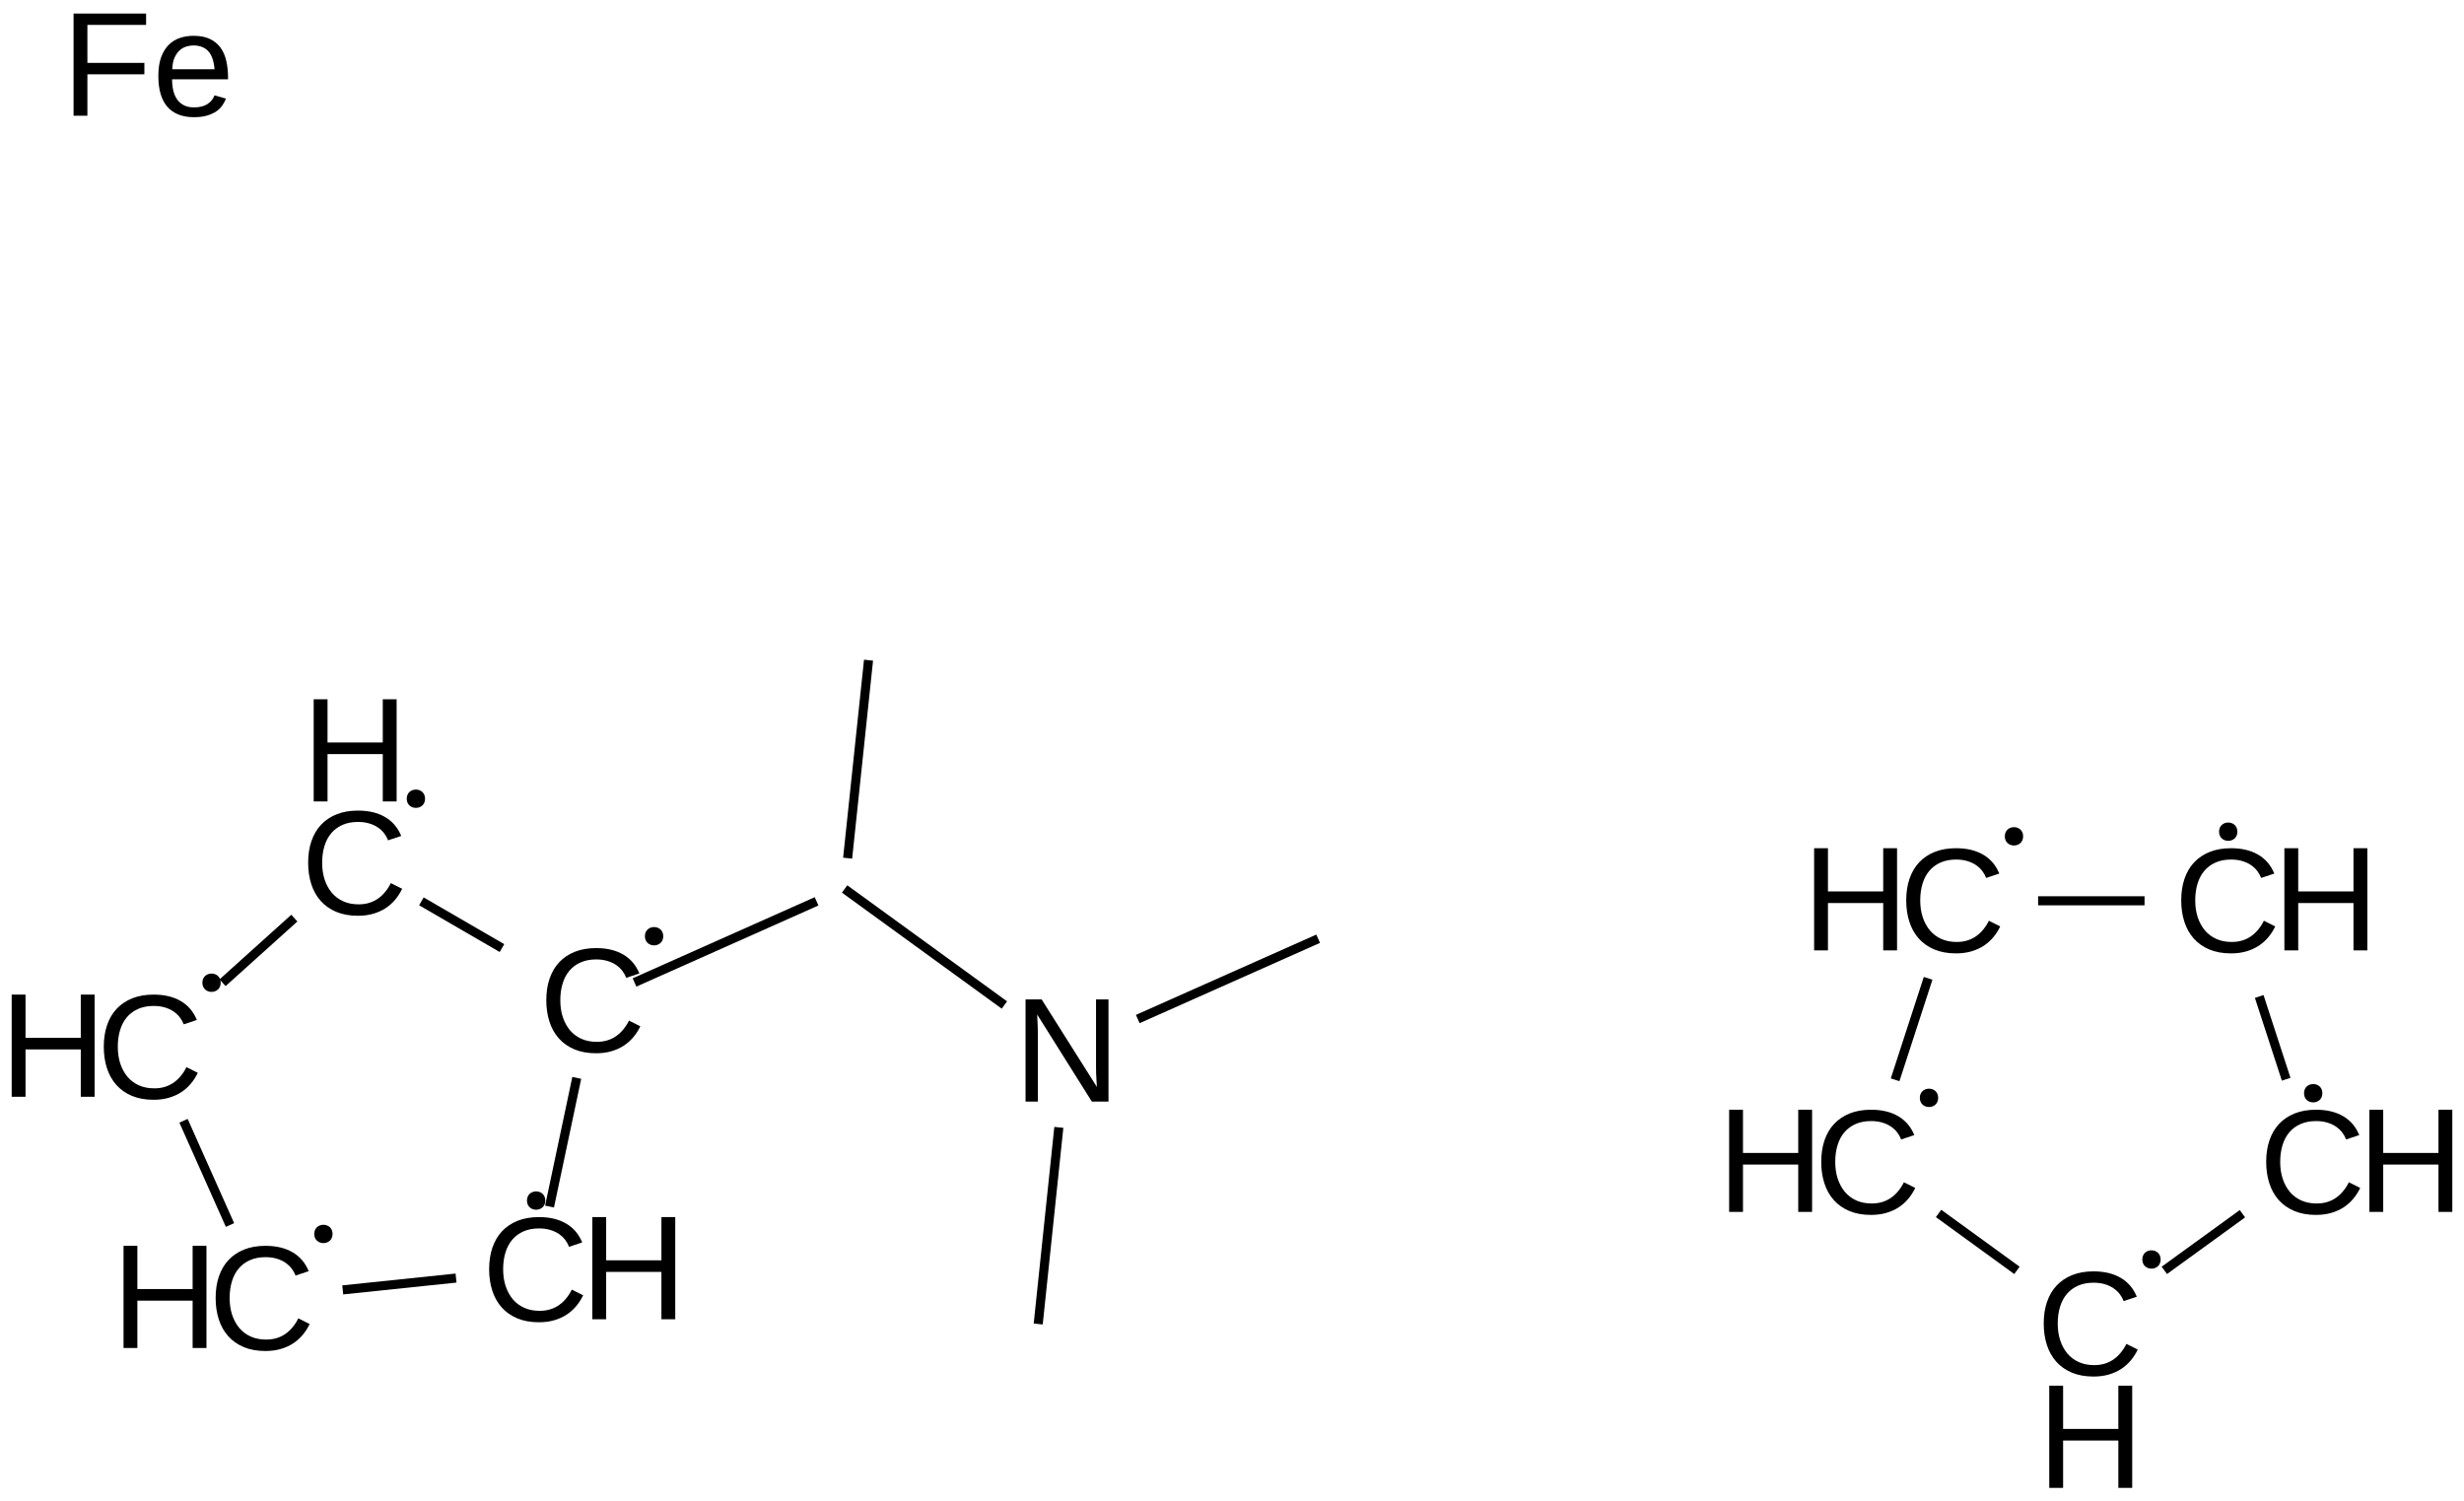 <?xml version="1.0" encoding="UTF-8"?>
<svg xmlns="http://www.w3.org/2000/svg" xmlns:xlink="http://www.w3.org/1999/xlink" width="448pt" height="273pt" viewBox="0 0 448 273" version="1.1">
<defs>
<g>
<symbol overflow="visible" id="glyph0-0">
<path style="stroke:none;" d="M 10.438 -16.797 C 9.383 -16.797 8.449 -16.617 7.641 -16.266 C 6.828 -15.91 6.145 -15.41 5.594 -14.766 C 5.039 -14.117 4.621 -13.336 4.344 -12.422 C 4.062 -11.504 3.922 -10.488 3.922 -9.375 C 3.922 -8.258 4.07 -7.238 4.375 -6.312 C 4.684 -5.383 5.125 -4.582 5.688 -3.906 C 6.258 -3.238 6.953 -2.723 7.766 -2.359 C 8.586 -1.992 9.516 -1.812 10.547 -1.812 C 11.262 -1.812 11.922 -1.906 12.516 -2.094 C 13.105 -2.277 13.645 -2.547 14.125 -2.891 C 14.602 -3.23 15.031 -3.641 15.406 -4.109 C 15.789 -4.574 16.125 -5.098 16.406 -5.672 L 18.469 -4.641 C 18.133 -3.941 17.723 -3.293 17.234 -2.703 C 16.742 -2.109 16.164 -1.586 15.5 -1.141 C 14.832 -0.703 14.074 -0.355 13.234 -0.109 C 12.398 0.137 11.461 0.266 10.422 0.266 C 8.922 0.266 7.602 0.023 6.469 -0.453 C 5.344 -0.93 4.398 -1.598 3.641 -2.453 C 2.879 -3.316 2.309 -4.336 1.938 -5.516 C 1.562 -6.691 1.375 -7.977 1.375 -9.375 C 1.375 -10.82 1.57 -12.129 1.969 -13.297 C 2.371 -14.473 2.957 -15.469 3.719 -16.281 C 4.488 -17.102 5.438 -17.738 6.562 -18.188 C 7.684 -18.633 8.973 -18.859 10.422 -18.859 C 12.387 -18.859 14.035 -18.465 15.359 -17.688 C 16.691 -16.914 17.672 -15.77 18.297 -14.25 L 15.906 -13.453 C 15.738 -13.898 15.504 -14.32 15.203 -14.719 C 14.898 -15.113 14.523 -15.469 14.078 -15.781 C 13.629 -16.09 13.102 -16.336 12.5 -16.516 C 11.906 -16.699 11.215 -16.797 10.438 -16.797 Z M 10.438 -16.797 "/>
</symbol>
<symbol overflow="visible" id="glyph0-1">
<path style="stroke:none;" d="M 14.781 0 L 14.781 -8.609 L 4.734 -8.609 L 4.734 0 L 2.219 0 L 2.219 -18.578 L 4.734 -18.578 L 4.734 -10.719 L 14.781 -10.719 L 14.781 -18.578 L 17.297 -18.578 L 17.297 0 Z M 14.781 0 "/>
</symbol>
<symbol overflow="visible" id="glyph0-2">
<path style="stroke:none;" d="M 14.266 0 L 4.328 -15.828 C 4.336 -15.391 4.359 -14.961 4.391 -14.547 C 4.41 -14.18 4.426 -13.793 4.438 -13.391 C 4.445 -12.992 4.453 -12.645 4.453 -12.344 L 4.453 0 L 2.219 0 L 2.219 -18.578 L 5.141 -18.578 L 15.188 -2.656 C 15.156 -3.082 15.129 -3.508 15.109 -3.938 C 15.086 -4.309 15.066 -4.711 15.047 -5.141 C 15.035 -5.574 15.031 -5.992 15.031 -6.391 L 15.031 -18.578 L 17.297 -18.578 L 17.297 0 Z M 14.266 0 "/>
</symbol>
<symbol overflow="visible" id="glyph0-3">
<path style="stroke:none;" d="M 4.734 -16.516 L 4.734 -9.609 L 15.094 -9.609 L 15.094 -7.531 L 4.734 -7.531 L 4.734 0 L 2.219 0 L 2.219 -18.578 L 15.406 -18.578 L 15.406 -16.516 Z M 4.734 -16.516 "/>
</symbol>
<symbol overflow="visible" id="glyph0-4">
<path style="stroke:none;" d="M 3.641 -6.625 C 3.641 -5.883 3.711 -5.195 3.859 -4.562 C 4.012 -3.938 4.254 -3.395 4.578 -2.938 C 4.898 -2.488 5.312 -2.137 5.812 -1.891 C 6.309 -1.641 6.914 -1.516 7.625 -1.516 C 8.645 -1.516 9.461 -1.719 10.078 -2.125 C 10.699 -2.539 11.125 -3.066 11.344 -3.703 L 13.438 -3.109 C 13.281 -2.711 13.066 -2.309 12.797 -1.906 C 12.535 -1.508 12.18 -1.148 11.734 -0.828 C 11.285 -0.516 10.723 -0.254 10.047 -0.047 C 9.379 0.16 8.57 0.266 7.625 0.266 C 5.508 0.266 3.898 -0.359 2.797 -1.609 C 1.691 -2.867 1.141 -4.738 1.141 -7.219 C 1.141 -8.559 1.305 -9.695 1.641 -10.625 C 1.98 -11.551 2.441 -12.301 3.016 -12.875 C 3.598 -13.457 4.273 -13.879 5.047 -14.141 C 5.816 -14.398 6.645 -14.531 7.531 -14.531 C 8.727 -14.531 9.727 -14.336 10.531 -13.953 C 11.332 -13.566 11.977 -13.027 12.469 -12.344 C 12.957 -11.664 13.301 -10.863 13.5 -9.938 C 13.707 -9.02 13.812 -8.023 13.812 -6.953 L 13.812 -6.625 Z M 11.359 -8.453 C 11.234 -9.949 10.852 -11.047 10.219 -11.734 C 9.582 -12.43 8.668 -12.781 7.484 -12.781 C 7.086 -12.781 6.668 -12.711 6.234 -12.578 C 5.805 -12.453 5.402 -12.227 5.031 -11.906 C 4.664 -11.582 4.352 -11.137 4.094 -10.578 C 3.844 -10.023 3.699 -9.316 3.672 -8.453 Z M 11.359 -8.453 "/>
</symbol>
</g>
</defs>
<g id="surface71557">
<g style="fill:rgb(0%,0%,0%);fill-opacity:1;">
  <use xlink:href="#glyph0-0" x="97.953" y="191.246"/>
</g>
<path style=" stroke:none;fill-rule:nonzero;fill:rgb(0%,0%,0%);fill-opacity:1;" d="M 118.922 170.23 L 120.59 170.23 C 120.59 172.449 117.254 172.449 117.254 170.23 C 117.254 168.008 120.59 168.008 120.59 170.23 "/>
<g style="fill:rgb(0%,0%,0%);fill-opacity:1;">
  <use xlink:href="#glyph0-0" x="54.652" y="166.246"/>
</g>
<g style="fill:rgb(0%,0%,0%);fill-opacity:1;">
  <use xlink:href="#glyph0-1" x="54.816" y="145.723"/>
</g>
<path style=" stroke:none;fill-rule:nonzero;fill:rgb(0%,0%,0%);fill-opacity:1;" d="M 75.621 145.23 L 77.285 145.23 C 77.285 147.449 73.953 147.449 73.953 145.23 C 73.953 143.008 77.285 143.008 77.285 145.23 "/>
<g style="fill:rgb(0%,0%,0%);fill-opacity:1;">
  <use xlink:href="#glyph0-0" x="87.559" y="240.156"/>
</g>
<g style="fill:rgb(0%,0%,0%);fill-opacity:1;">
  <use xlink:href="#glyph0-1" x="105.477" y="239.875"/>
</g>
<path style=" stroke:none;fill-rule:nonzero;fill:rgb(0%,0%,0%);fill-opacity:1;" d="M 97.48 218.293 L 99.145 218.293 C 99.145 220.516 95.812 220.516 95.812 218.293 C 95.812 216.074 99.145 216.074 99.145 218.293 "/>
<g style="fill:rgb(0%,0%,0%);fill-opacity:1;">
  <use xlink:href="#glyph0-2" x="184.246" y="200.293"/>
</g>
<g style="fill:rgb(0%,0%,0%);fill-opacity:1;">
  <use xlink:href="#glyph0-0" x="17.496" y="199.703"/>
</g>
<g style="fill:rgb(0%,0%,0%);fill-opacity:1;">
  <use xlink:href="#glyph0-1" x="-0.094" y="199.422"/>
</g>
<path style=" stroke:none;fill-rule:nonzero;fill:rgb(0%,0%,0%);fill-opacity:1;" d="M 38.461 178.684 L 40.129 178.684 C 40.129 180.906 36.797 180.906 36.797 178.684 C 36.797 176.465 40.129 176.465 40.129 178.684 "/>
<g style="fill:rgb(0%,0%,0%);fill-opacity:1;">
  <use xlink:href="#glyph0-0" x="37.832" y="245.383"/>
</g>
<g style="fill:rgb(0%,0%,0%);fill-opacity:1;">
  <use xlink:href="#glyph0-1" x="20.242" y="245.102"/>
</g>
<path style=" stroke:none;fill-rule:nonzero;fill:rgb(0%,0%,0%);fill-opacity:1;" d="M 58.801 224.363 L 60.465 224.363 C 60.465 226.586 57.133 226.586 57.133 224.363 C 57.133 222.141 60.465 222.141 60.465 224.363 "/>
<g style="fill:rgb(0%,0%,0%);fill-opacity:1;">
  <use xlink:href="#glyph0-0" x="345.211" y="173.086"/>
</g>
<g style="fill:rgb(0%,0%,0%);fill-opacity:1;">
  <use xlink:href="#glyph0-1" x="327.621" y="172.805"/>
</g>
<path style=" stroke:none;fill-rule:nonzero;fill:rgb(0%,0%,0%);fill-opacity:1;" d="M 366.176 152.066 L 367.844 152.066 C 367.844 154.289 364.512 154.289 364.512 152.066 C 364.512 149.844 367.844 149.844 367.844 152.066 "/>
<g style="fill:rgb(0%,0%,0%);fill-opacity:1;">
  <use xlink:href="#glyph0-0" x="395.211" y="173.086"/>
</g>
<g style="fill:rgb(0%,0%,0%);fill-opacity:1;">
  <use xlink:href="#glyph0-1" x="413.125" y="172.805"/>
</g>
<path style=" stroke:none;fill-rule:nonzero;fill:rgb(0%,0%,0%);fill-opacity:1;" d="M 405.129 151.223 L 406.797 151.223 C 406.797 153.445 403.465 153.445 403.465 151.223 C 403.465 149 406.797 149 406.797 151.223 "/>
<g style="fill:rgb(0%,0%,0%);fill-opacity:1;">
  <use xlink:href="#glyph0-0" x="329.758" y="220.637"/>
</g>
<g style="fill:rgb(0%,0%,0%);fill-opacity:1;">
  <use xlink:href="#glyph0-1" x="312.172" y="220.355"/>
</g>
<path style=" stroke:none;fill-rule:nonzero;fill:rgb(0%,0%,0%);fill-opacity:1;" d="M 350.727 199.617 L 352.395 199.617 C 352.395 201.84 349.059 201.84 349.059 199.617 C 349.059 197.395 352.395 197.395 352.395 199.617 "/>
<g style="fill:rgb(0%,0%,0%);fill-opacity:1;">
  <use xlink:href="#glyph0-0" x="410.66" y="220.637"/>
</g>
<g style="fill:rgb(0%,0%,0%);fill-opacity:1;">
  <use xlink:href="#glyph0-1" x="428.578" y="220.355"/>
</g>
<path style=" stroke:none;fill-rule:nonzero;fill:rgb(0%,0%,0%);fill-opacity:1;" d="M 420.582 198.777 L 422.25 198.777 C 422.25 201 418.914 201 418.914 198.777 C 418.914 196.555 422.25 196.555 422.25 198.777 "/>
<g style="fill:rgb(0%,0%,0%);fill-opacity:1;">
  <use xlink:href="#glyph0-0" x="370.211" y="250.027"/>
</g>
<g style="fill:rgb(0%,0%,0%);fill-opacity:1;">
  <use xlink:href="#glyph0-1" x="370.375" y="270.535"/>
</g>
<path style=" stroke:none;fill-rule:nonzero;fill:rgb(0%,0%,0%);fill-opacity:1;" d="M 391.176 229.008 L 392.844 229.008 C 392.844 231.23 389.512 231.23 389.512 229.008 C 389.512 226.785 392.844 226.785 392.844 229.008 "/>
<g style="fill:rgb(0%,0%,0%);fill-opacity:1;">
  <use xlink:href="#glyph0-3" x="11.156" y="21.043"/>
  <use xlink:href="#glyph0-4" x="27.649" y="21.043"/>
</g>
<path style="fill:none;stroke-width:0.033;stroke-linecap:butt;stroke-linejoin:miter;stroke:rgb(0%,0%,0%);stroke-opacity:1;stroke-miterlimit:10;" d="M 2.523 2.995 L 3.104 3.417 " transform="matrix(50,0,0,50,27.416,11.887)"/>
<path style="fill:none;stroke-width:0.033;stroke-linecap:butt;stroke-linejoin:miter;stroke:rgb(0%,0%,0%);stroke-opacity:1;stroke-miterlimit:10;" d="M 2.534 2.883 L 2.61 2.163 " transform="matrix(50,0,0,50,27.416,11.887)"/>
<path style="fill:none;stroke-width:0.033;stroke-linecap:butt;stroke-linejoin:miter;stroke:rgb(0%,0%,0%);stroke-opacity:1;stroke-miterlimit:10;" d="M 0.522 3.101 L 0.261 3.336 " transform="matrix(50,0,0,50,27.416,11.887)"/>
<path style="fill:none;stroke-width:0.033;stroke-linecap:butt;stroke-linejoin:miter;stroke:rgb(0%,0%,0%);stroke-opacity:1;stroke-miterlimit:10;" d="M 1.11 4.41 L 0.698 4.453 " transform="matrix(50,0,0,50,27.416,11.887)"/>
<path style="fill:none;stroke-width:0.033;stroke-linecap:butt;stroke-linejoin:miter;stroke:rgb(0%,0%,0%);stroke-opacity:1;stroke-miterlimit:10;" d="M 3.302 3.862 L 3.227 4.577 " transform="matrix(50,0,0,50,27.416,11.887)"/>
<path style="fill:none;stroke-width:0.033;stroke-linecap:butt;stroke-linejoin:miter;stroke:rgb(0%,0%,0%);stroke-opacity:1;stroke-miterlimit:10;" d="M 3.589 3.468 L 4.245 3.176 " transform="matrix(50,0,0,50,27.416,11.887)"/>
<path style="fill:none;stroke-width:0.033;stroke-linecap:butt;stroke-linejoin:miter;stroke:rgb(0%,0%,0%);stroke-opacity:1;stroke-miterlimit:10;" d="M 0.119 3.838 L 0.288 4.217 " transform="matrix(50,0,0,50,27.416,11.887)"/>
<path style="fill:none;stroke-width:0.033;stroke-linecap:butt;stroke-linejoin:miter;stroke:rgb(0%,0%,0%);stroke-opacity:1;stroke-miterlimit:10;" d="M 1.759 3.335 L 2.421 3.04 " transform="matrix(50,0,0,50,27.416,11.887)"/>
<path style="fill:none;stroke-width:0.033;stroke-linecap:butt;stroke-linejoin:miter;stroke:rgb(0%,0%,0%);stroke-opacity:1;stroke-miterlimit:10;" d="M 1.277 3.21 L 0.984 3.04 " transform="matrix(50,0,0,50,27.416,11.887)"/>
<path style="fill:none;stroke-width:0.033;stroke-linecap:butt;stroke-linejoin:miter;stroke:rgb(0%,0%,0%);stroke-opacity:1;stroke-miterlimit:10;" d="M 6.863 3.038 L 7.25 3.038 " transform="matrix(50,0,0,50,27.416,11.887)"/>
<path style="fill:none;stroke-width:0.033;stroke-linecap:butt;stroke-linejoin:miter;stroke:rgb(0%,0%,0%);stroke-opacity:1;stroke-miterlimit:10;" d="M 6.463 3.32 L 6.343 3.689 " transform="matrix(50,0,0,50,27.416,11.887)"/>
<path style="fill:none;stroke-width:0.033;stroke-linecap:butt;stroke-linejoin:miter;stroke:rgb(0%,0%,0%);stroke-opacity:1;stroke-miterlimit:10;" d="M 7.667 3.386 L 7.765 3.687 " transform="matrix(50,0,0,50,27.416,11.887)"/>
<path style="fill:none;stroke-width:0.033;stroke-linecap:butt;stroke-linejoin:miter;stroke:rgb(0%,0%,0%);stroke-opacity:1;stroke-miterlimit:10;" d="M 6.501 4.175 L 6.786 4.382 " transform="matrix(50,0,0,50,27.416,11.887)"/>
<path style="fill:none;stroke-width:0.033;stroke-linecap:butt;stroke-linejoin:miter;stroke:rgb(0%,0%,0%);stroke-opacity:1;stroke-miterlimit:10;" d="M 7.606 4.176 L 7.322 4.382 " transform="matrix(50,0,0,50,27.416,11.887)"/>
<path style="fill:none;stroke-width:0.033;stroke-linecap:butt;stroke-linejoin:miter;stroke:rgb(0%,0%,0%);stroke-opacity:1;stroke-miterlimit:10;" d="M 1.549 3.682 L 1.45 4.15 " transform="matrix(50,0,0,50,27.416,11.887)"/>
</g>
</svg>

